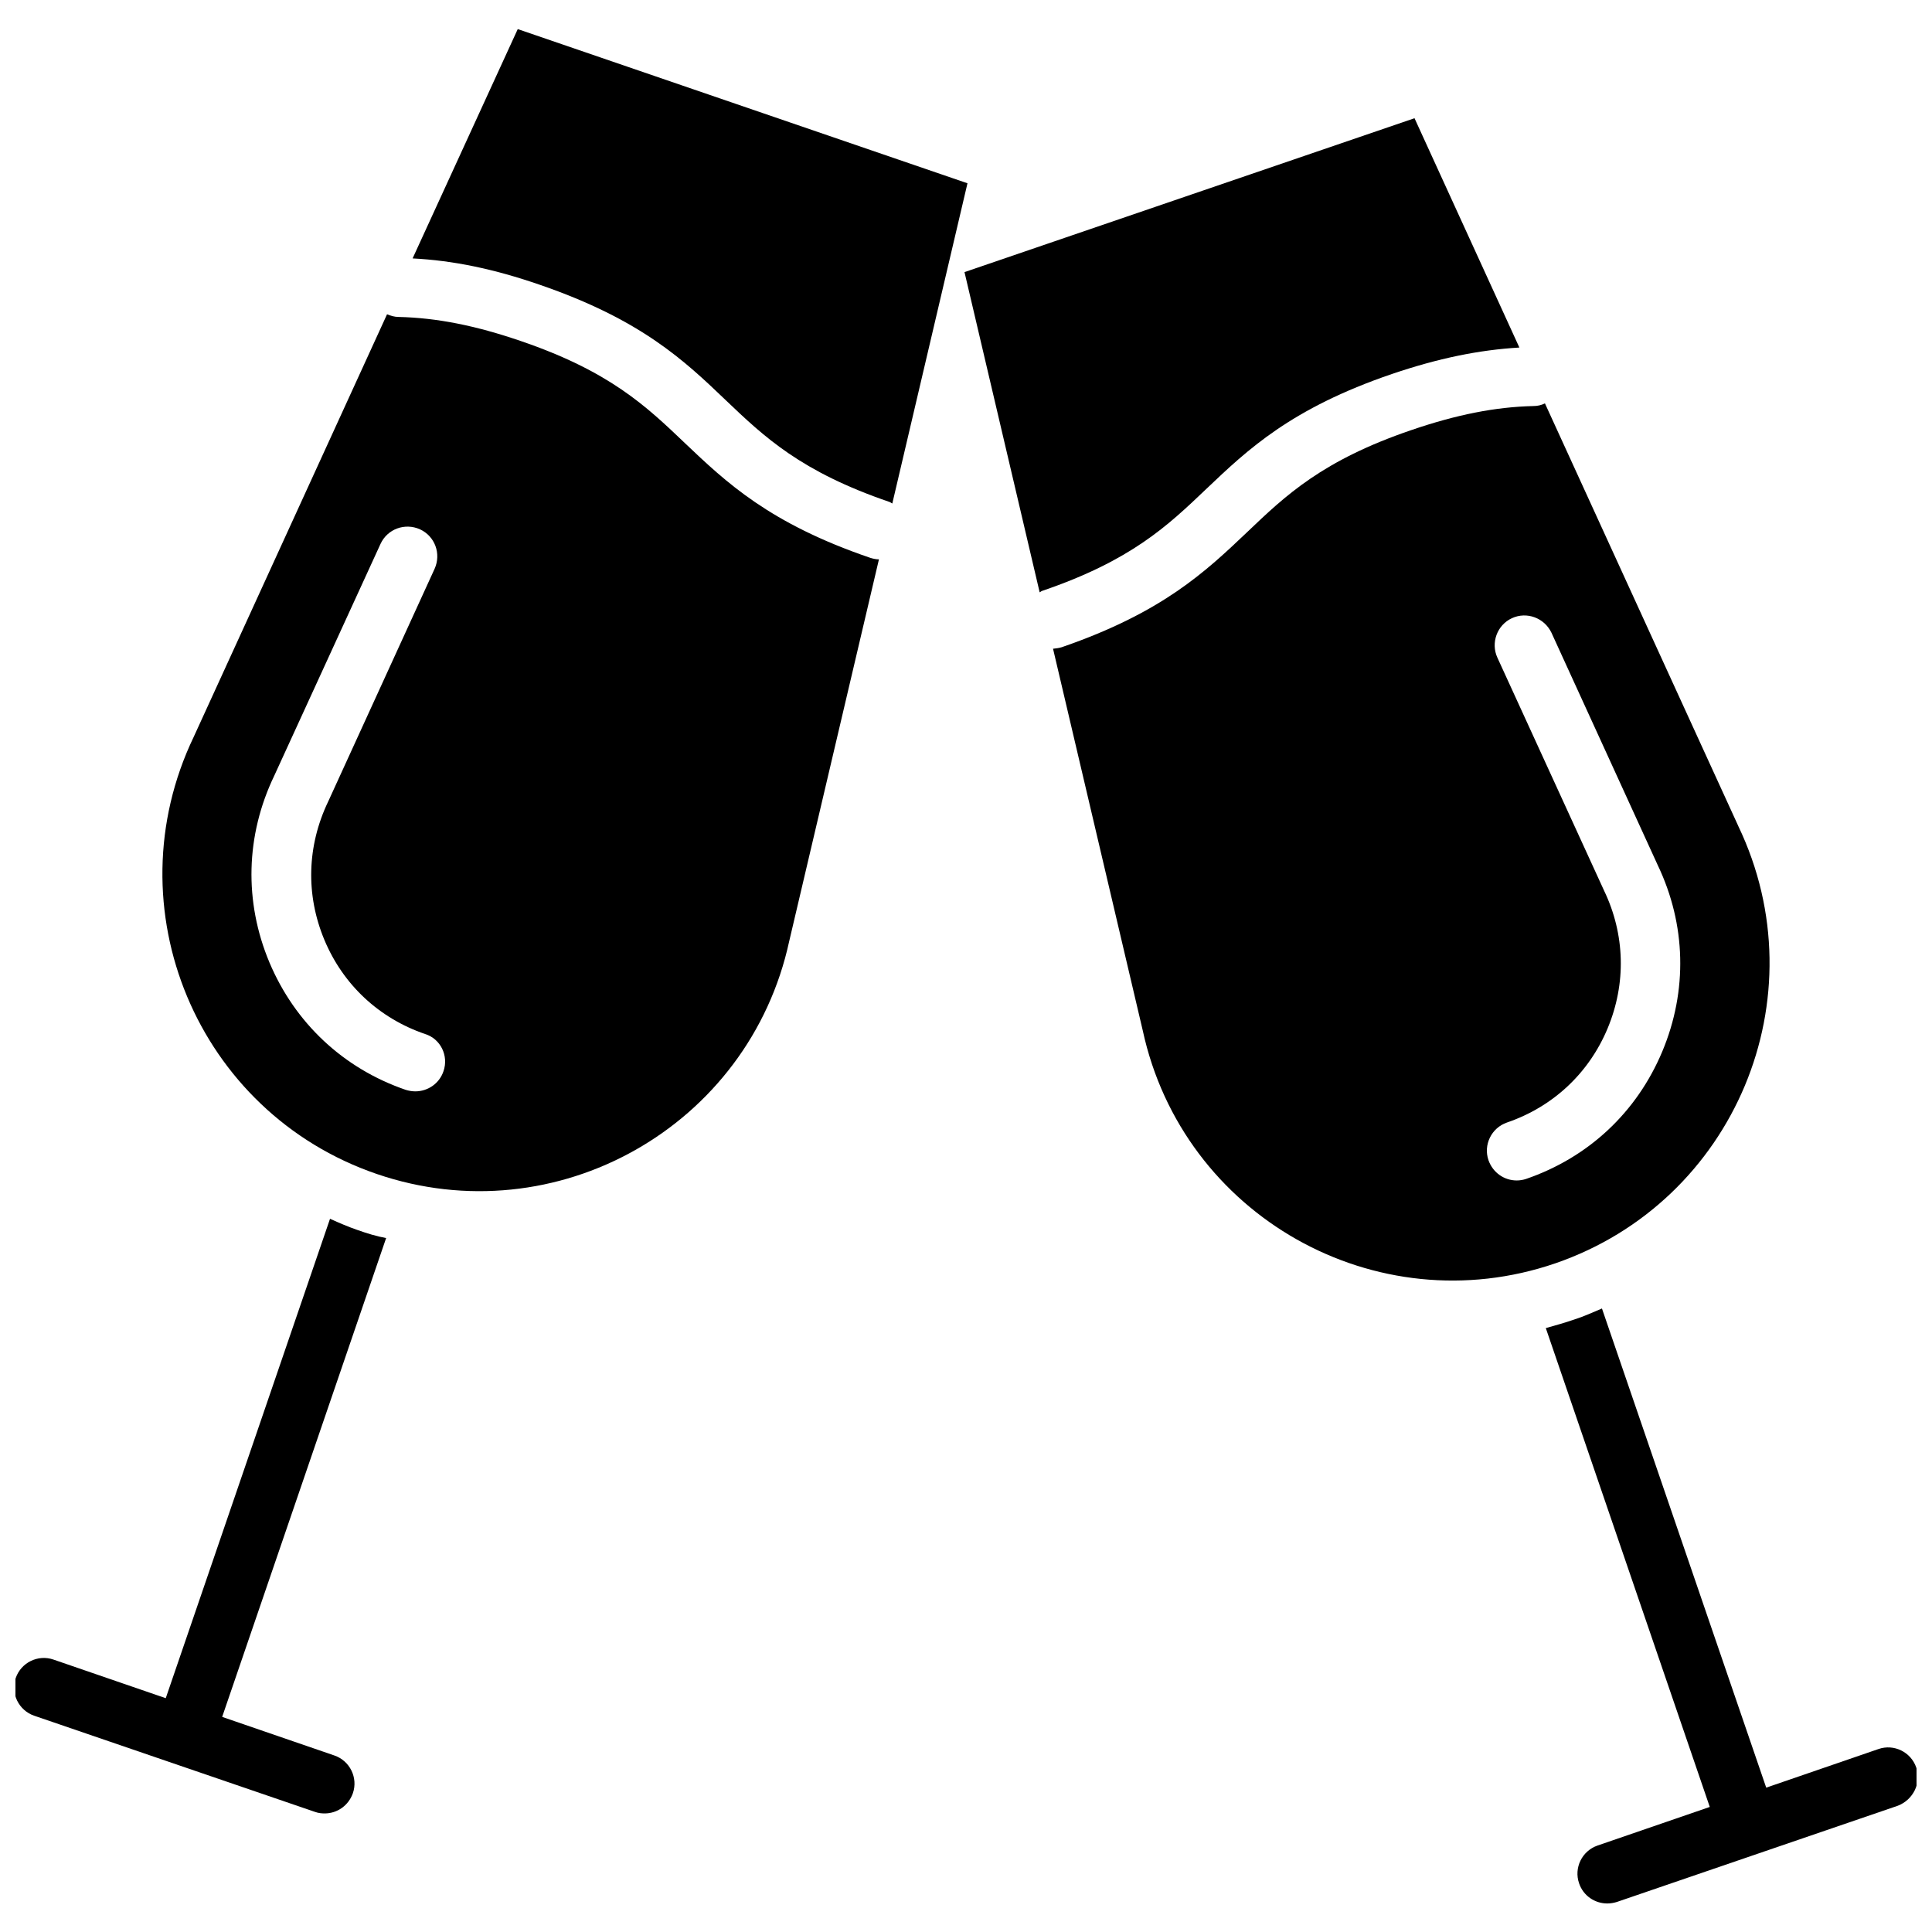 <?xml version="1.0" encoding="UTF-8"?>
<!-- Uploaded to: ICON Repo, www.svgrepo.com, Generator: ICON Repo Mixer Tools -->
<svg width="800px" height="800px" version="1.1" viewBox="144 144 512 512" xmlns="http://www.w3.org/2000/svg">
 <defs>
  <clipPath id="b">
   <path d="m148.09 466h98.906v159h-98.906z"/>
  </clipPath>
  <clipPath id="a">
   <path d="m553 490h98.902v159h-98.902z"/>
  </clipPath>
 </defs>
 <path d="m604.67 362.92-51.246-112.02c-0.945 0.473-1.969 0.707-3.07 0.707-10.078 0.234-20.387 2.281-32.355 6.375-23.539 8.031-33.219 17.238-43.453 27-11.02 10.469-22.434 21.332-49.199 30.543-0.789 0.234-1.496 0.316-2.281 0.395l23.773 101.16c10.629 49.121 61.797 78.012 109.34 61.715 47.543-16.371 70.215-70.527 48.488-115.87zm-58.727 93.914c-3.305 0-6.297-2.047-7.477-5.352-1.418-4.094 0.789-8.582 4.879-9.996 12.203-4.172 21.727-13.066 26.688-24.953 4.961-11.887 4.644-24.875-0.945-36.527l-28.262-61.715c-1.812-3.938-0.078-8.66 3.856-10.469 3.938-1.812 8.582-0.078 10.469 3.856l28.184 61.637c7.477 15.664 7.949 33.219 1.18 49.359-6.769 16.137-19.602 28.102-36.133 33.77-0.707 0.23-1.57 0.391-2.438 0.391z"/>
 <path d="m512.88 243.11c12.281-4.172 23.066-6.375 33.77-7.008l-27.789-60.773-119.26 40.781 19.918 84.859c0.234-0.078 0.395-0.316 0.707-0.395 23.539-8.031 33.219-17.238 43.453-27 11.02-10.469 22.434-21.332 49.199-30.465z"/>
 <path d="m325.45 261.37c-10.234-9.762-19.918-18.973-43.453-27-11.965-4.094-22.199-6.141-32.355-6.375-1.102 0-2.125-0.316-3.07-0.707l-51.246 112.02c-21.727 45.344 0.945 99.504 48.492 115.8 47.547 16.297 98.715-12.594 109.34-61.715l23.773-101.16c-0.789 0-1.496-0.156-2.281-0.395-26.766-9.129-38.18-19.992-49.203-30.465zm-63.918 166.5c-1.102 3.305-4.172 5.352-7.477 5.352-0.867 0-1.73-0.156-2.519-0.395-16.531-5.668-29.363-17.711-36.133-33.77-6.769-16.137-6.297-33.691 1.258-49.438l28.184-61.48c1.812-3.938 6.453-5.668 10.469-3.856 3.938 1.812 5.668 6.453 3.856 10.469l-28.184 61.637c-5.668 11.809-5.984 24.797-1.023 36.684 4.961 11.887 14.484 20.781 26.688 24.953 4.094 1.262 6.297 5.75 4.883 9.844z"/>
 <path d="m281.21 151.71-27.867 60.773c10.707 0.551 21.492 2.754 33.77 7.008 26.766 9.211 38.18 19.996 49.199 30.543 10.234 9.762 19.918 18.973 43.453 27 0.234 0.078 0.473 0.316 0.707 0.395l19.918-84.859z"/>
 <g clip-path="url(#b)">
  <path d="m238.78 469.98c-2.519-0.867-4.879-1.891-7.32-2.992l-43.535 127.05-29.758-10.234c-4.094-1.418-8.582 0.789-9.996 4.879-1.418 4.094 0.789 8.582 4.879 9.996l74.469 25.504c0.867 0.316 1.73 0.395 2.519 0.395 3.305 0 6.297-2.047 7.477-5.352 1.418-4.094-0.789-8.582-4.879-9.996l-29.758-10.234 43.453-126.9c-2.594-0.469-5.113-1.254-7.551-2.121z"/>
 </g>
 <g clip-path="url(#a)">
  <path d="m651.82 612.39c-1.418-4.094-5.902-6.297-9.996-4.879l-29.758 10.234-43.531-126.98c-2.441 1.023-4.801 2.125-7.32 2.914-2.519 0.867-5.039 1.574-7.559 2.281l43.453 126.9-29.758 10.234c-4.094 1.418-6.297 5.902-4.879 9.996 1.102 3.305 4.172 5.352 7.477 5.352 0.867 0 1.73-0.156 2.519-0.395l74.469-25.504c4.098-1.578 6.301-6.062 4.883-10.156z"/>
 </g>
</svg>
